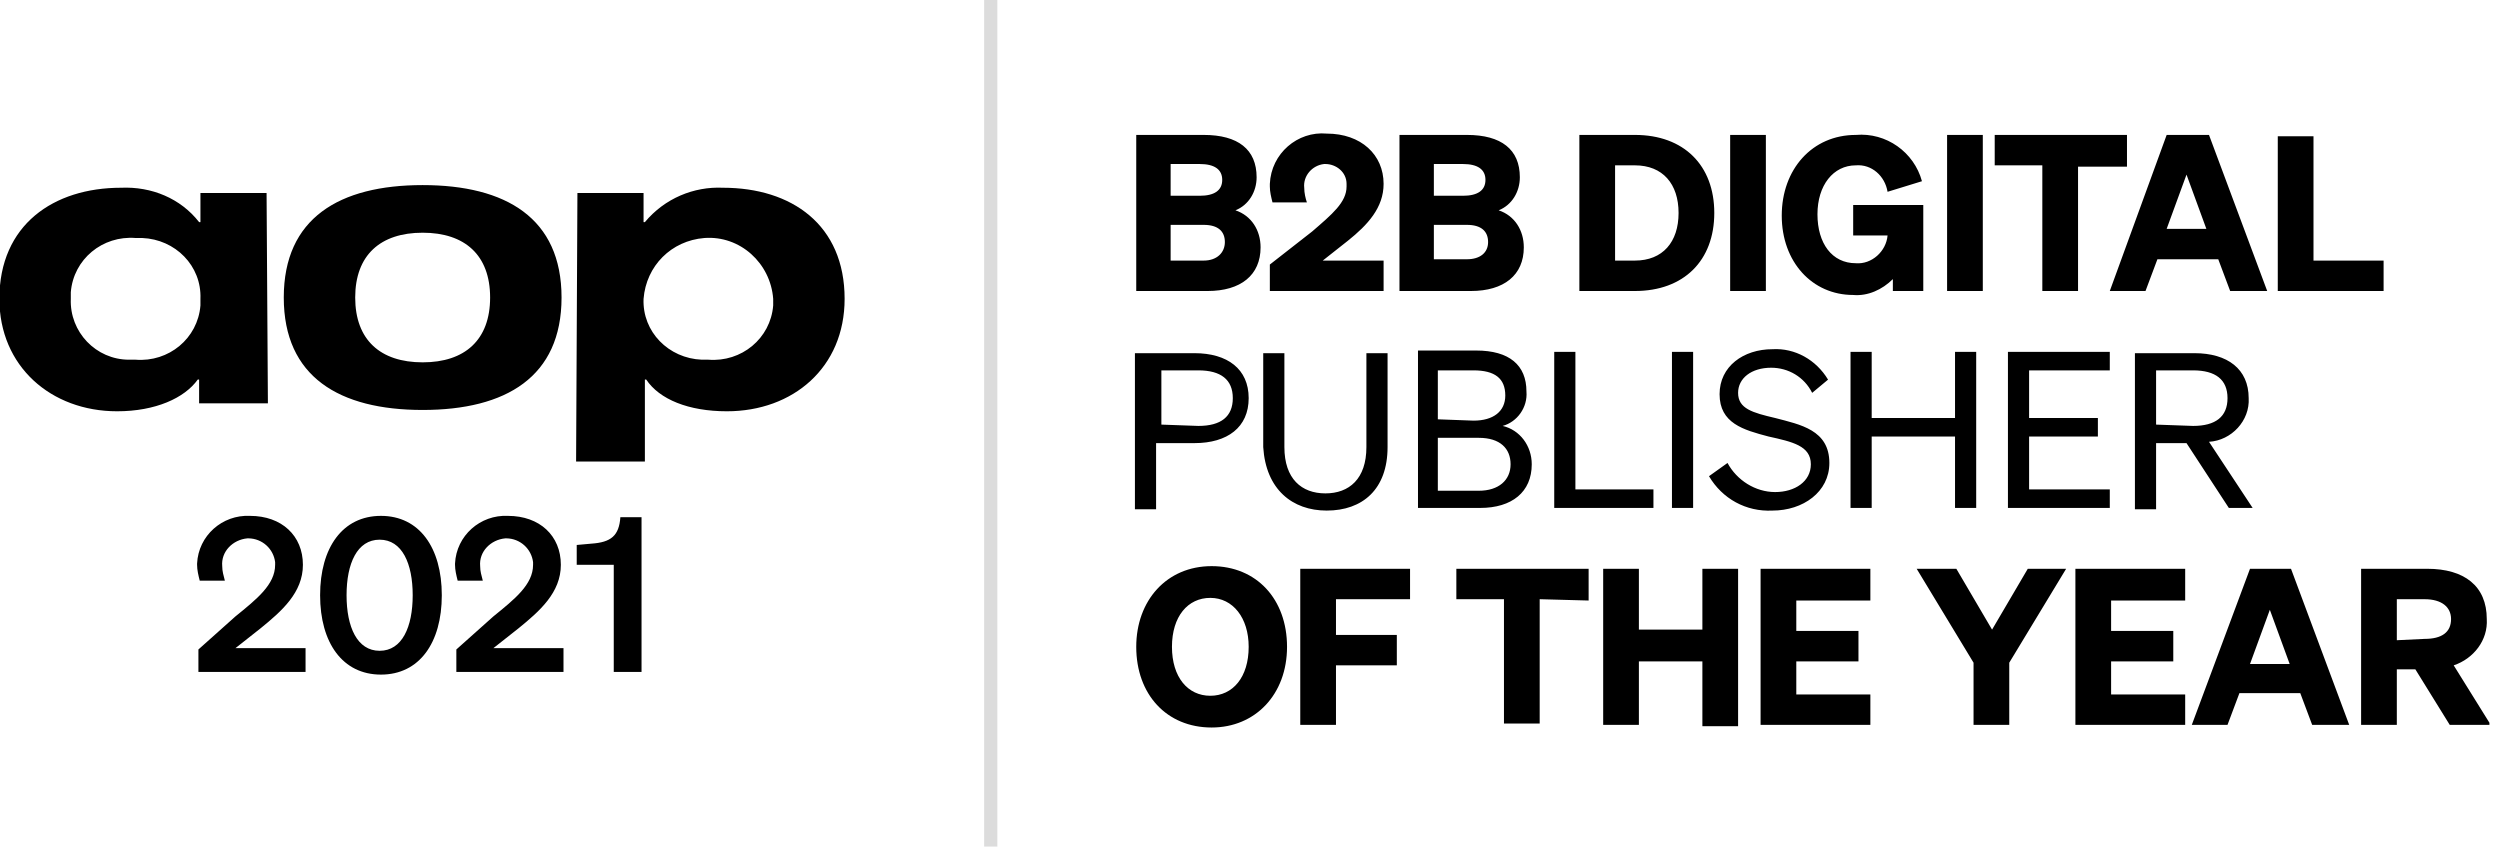 <svg width="189" height="64" viewBox="0 0 189 64" fill="none" xmlns="http://www.w3.org/2000/svg">
<g clip-path="url(#clip0_114_10)">
<path d="M85.9 22H91.3C93.8 22 95.3 20.8 95.3 18.7C95.3 17.4 94.6 16.3 93.4 15.9C94.4 15.5 95 14.5 95 13.4C95 11.3 93.6 10.2 91 10.2H85.9V22ZM88.5 14.9V12.4H90.7C91.8 12.4 92.4 12.8 92.4 13.6C92.4 14.4 91.8 14.8 90.7 14.8H88.5V14.9ZM88.5 17H91C92.1 17 92.6 17.5 92.6 18.3C92.6 19.1 92 19.7 91 19.7H88.5V17ZM96 20V22H104.6V19.7H100L101.9 18.2C103.4 17 104.6 15.7 104.6 13.9C104.6 11.7 102.9 10.1 100.3 10.1C98.1 9.9 96.1 11.6 96 13.9V14.1C96 14.5 96.1 14.9 96.2 15.3H98.8C98.7 15 98.6 14.6 98.6 14.2C98.5 13.3 99.2 12.5 100.1 12.4H100.2C101 12.4 101.8 13 101.8 13.9V14.1C101.8 15.3 100.7 16.2 99.2 17.5L96 20ZM105.8 22H111.2C113.7 22 115.2 20.8 115.2 18.7C115.2 17.4 114.5 16.3 113.3 15.9C114.3 15.5 114.9 14.5 114.9 13.4C114.9 11.3 113.5 10.2 110.9 10.2H105.8V22ZM108.4 14.9V12.4H110.6C111.7 12.4 112.3 12.8 112.3 13.6C112.3 14.4 111.7 14.8 110.6 14.8H108.4V14.9ZM108.4 17H110.9C112 17 112.5 17.5 112.5 18.3C112.5 19.1 111.9 19.6 110.9 19.6H108.4V17ZM119.4 22H123.6C127.3 22 129.6 19.7 129.6 16.1C129.6 12.5 127.3 10.2 123.6 10.2H119.4V22ZM122.1 19.7V12.5H123.6C125.7 12.5 126.9 13.9 126.9 16.1C126.9 18.3 125.7 19.7 123.6 19.7H122.1ZM133.5 10.2H130.8V22H133.5V10.2ZM143 22H145.4V15.5H140.1V17.8H142.7C142.6 19 141.5 20 140.3 19.9C138.5 19.9 137.4 18.4 137.4 16.2C137.4 14 138.6 12.5 140.3 12.5C141.5 12.4 142.5 13.3 142.7 14.5L145.3 13.7C144.7 11.5 142.6 10 140.3 10.2C137 10.2 134.7 12.8 134.7 16.3C134.7 19.8 137 22.3 140.1 22.3C141.2 22.4 142.3 21.9 143.1 21.1V22H143ZM149.9 10.2H147.2V22H149.9V10.2ZM160.8 12.5V10.2H150.8V12.5H154.4V22H157.1V12.6H160.8V12.5ZM163.8 10.2L159.5 22H162.2L163.1 19.6H167.7L168.6 22H171.4L167 10.2H163.8ZM165.3 13.2L166.8 17.3H163.8L165.3 13.2ZM172.2 22H180.2V19.7H174.9V10.3H172.2V22ZM87.4 33.5H90.3C92.8 33.5 94.4 32.3 94.4 30.1C94.4 27.9 92.8 26.7 90.3 26.7H85.8V38.5H87.4V33.5ZM87.8 32.1V28H90.6C92.3 28 93.2 28.7 93.2 30.1C93.2 31.5 92.3 32.2 90.6 32.2L87.8 32.1ZM100.3 38.6C103 38.6 104.9 37 104.9 33.8V26.7H103.3V33.8C103.3 36.2 102 37.3 100.2 37.3C98.4 37.3 97.1 36.2 97.1 33.8V26.7H95.5V33.8C95.7 37 97.7 38.6 100.3 38.6ZM107.2 38.4H111.9C114.3 38.4 115.8 37.2 115.8 35.1C115.8 33.7 114.9 32.5 113.6 32.2C114.7 31.9 115.5 30.8 115.4 29.6C115.4 27.6 114.1 26.5 111.6 26.5H107.2V38.4ZM108.7 31.7V28H111.4C113 28 113.8 28.6 113.8 29.9C113.8 31.1 112.9 31.8 111.4 31.8L108.7 31.7ZM108.7 33.1H111.8C113.4 33.1 114.2 33.9 114.2 35.1C114.2 36.3 113.3 37.1 111.8 37.1H108.7V33.1ZM117.5 38.4H125V37H119.1V26.6H117.5V38.4ZM128 26.6H126.4V38.4H128V26.6ZM129.2 36C130.2 37.7 132 38.7 134 38.6C136.3 38.6 138.3 37.2 138.3 35C138.3 32.5 136.1 32.1 134.2 31.6C132.5 31.2 131.4 30.9 131.4 29.7C131.4 28.6 132.4 27.8 133.9 27.8C135.2 27.8 136.4 28.5 137 29.7L138.2 28.7C137.3 27.2 135.7 26.3 134 26.4C131.8 26.4 130 27.7 130 29.8C130 32 131.8 32.5 133.7 33C135.5 33.4 136.9 33.7 136.9 35.1C136.9 36.4 135.7 37.2 134.2 37.2C132.7 37.2 131.3 36.3 130.6 35L129.2 36ZM147.8 26.6V31.6H141.5V26.6H139.9V38.4H141.5V33H147.8V38.4H149.4V26.6H147.8ZM151.8 26.6V38.4H159.5V37H153.4V33H158.6V31.6H153.4V28H159.5V26.6H151.8ZM163 33.5H165.3L168.5 38.4H170.3L167 33.4C168.7 33.3 170.1 31.8 170 30.1C170 27.9 168.4 26.7 165.9 26.7H161.4V38.5H163V33.5ZM163 32.1V28H165.8C167.5 28 168.4 28.7 168.4 30.1C168.4 31.5 167.5 32.2 165.8 32.2L163 32.1ZM85.9 48.9C85.9 52.5 88.2 55 91.6 55C94.9 55 97.3 52.5 97.3 48.9C97.3 45.3 95 42.8 91.6 42.8C88.2 42.8 85.9 45.4 85.9 48.9ZM94.4 48.9C94.4 51.2 93.2 52.6 91.5 52.6C89.8 52.6 88.6 51.2 88.6 48.9C88.6 46.6 89.8 45.2 91.5 45.2C93.2 45.2 94.4 46.7 94.4 48.9ZM101 54.8V50.3H105.6V48H101V45.3H106.6V43H98.3V54.8H101ZM120.1 45.4V43H110.1V45.3H113.7V54.7H116.4V45.3L120.1 45.4ZM128.7 43V47.6H123.9V43H121.2V54.8H123.9V50H128.7V54.9H131.4V43H128.7ZM133.1 43V54.8H141.4V52.5H135.8V50H140.5V47.7H135.8V45.4H141.4V43H133.1ZM150.6 47.6L147.9 43H144.9L149.2 50.1V54.8H151.9V50.1L156.2 43H153.3L150.6 47.6ZM156.9 43V54.8H165.2V52.5H159.6V50H164.3V47.7H159.6V45.4H165.2V43H156.9ZM170.1 43L165.7 54.8H168.4L169.3 52.4H173.9L174.8 54.8H177.6L173.2 43H170.1ZM171.6 46.1L173.1 50.2H170.1L171.6 46.1ZM181.2 50.6H182.6L185.2 54.8H188.3L185.5 50.3C187 49.8 188.1 48.4 188 46.8C188 44.3 186.3 43 183.5 43H178.5V54.8H181.2V50.6ZM181.2 48.4V45.3H183.3C184.6 45.3 185.3 45.9 185.3 46.8C185.3 47.8 184.6 48.3 183.3 48.3L181.2 48.4Z" fill="black"/>
<path d="M74.4 0H75.4V64H74.4V0Z" fill="#DCDCDC"/>
<path d="M31.953 13.993C38.253 13.993 42.453 16.493 42.453 22.493C42.453 28.493 38.253 30.993 31.953 30.993C25.653 30.993 21.453 28.493 21.453 22.493C21.453 16.493 25.653 13.993 31.953 13.993ZM31.953 27.393C35.153 27.393 37.053 25.693 37.053 22.493C37.053 19.293 35.153 17.593 31.953 17.593C28.753 17.593 26.853 19.293 26.853 22.493C26.853 25.693 28.753 27.393 31.953 27.393ZM43.653 14.593H48.653V16.793H48.753C50.253 14.993 52.453 14.093 54.653 14.193C59.853 14.193 63.853 16.993 63.853 22.593C63.853 27.793 59.953 31.093 54.953 31.093C52.053 31.093 49.853 30.193 48.853 28.693H48.753V34.893H43.553L43.653 14.593ZM53.553 27.193C56.053 27.393 58.253 25.593 58.453 23.093V22.593C58.253 19.893 55.953 17.793 53.253 17.993C50.753 18.193 48.853 20.093 48.653 22.593C48.553 25.093 50.553 27.093 53.053 27.193H53.553ZM20.253 30.493H15.053V28.693H14.953C13.953 30.093 11.753 31.093 8.853 31.093C3.853 31.093 -0.047 27.693 -0.047 22.593C-0.047 16.993 4.053 14.193 9.153 14.193C11.453 14.093 13.653 14.993 15.053 16.793H15.153V14.593H20.153L20.253 30.493ZM15.153 22.593C15.253 20.093 13.253 18.093 10.753 17.993H10.253C7.753 17.793 5.553 19.593 5.353 22.093V22.593C5.253 25.093 7.253 27.193 9.753 27.193H10.253C12.753 27.393 14.953 25.593 15.153 23.093V22.593ZM15 49.1V50.8H23.1V49H17.8L19.7 47.5C21.3 46.2 22.9 44.8 22.9 42.7C22.9 40.5 21.3 39 18.9 39C16.8 38.9 15 40.5 14.9 42.6V42.7C14.9 43.1 15 43.5 15.1 43.9H17C16.9 43.5 16.8 43.2 16.8 42.8C16.7 41.7 17.6 40.8 18.7 40.7H18.8C19.294 40.708 19.769 40.895 20.137 41.226C20.504 41.557 20.74 42.009 20.8 42.5V42.7C20.8 44.2 19.4 45.3 17.8 46.6L15 49.1ZM24.2 45C24.2 48.6 25.9 51 28.8 51C31.7 51 33.4 48.6 33.4 45C33.4 41.4 31.7 39 28.8 39C25.9 39 24.2 41.4 24.2 45ZM26.2 45C26.2 42.6 27 40.8 28.7 40.8C30.4 40.8 31.2 42.6 31.2 45C31.2 47.4 30.4 49.2 28.7 49.2C27 49.2 26.2 47.4 26.2 45ZM34.5 49.1V50.8H42.6V49H37.3L39.2 47.5C40.8 46.2 42.4 44.8 42.4 42.7C42.4 40.5 40.8 39 38.4 39C36.3 38.9 34.5 40.5 34.4 42.6V42.7C34.4 43.1 34.5 43.5 34.6 43.9H36.5C36.4 43.5 36.3 43.2 36.3 42.8C36.2 41.7 37.1 40.8 38.2 40.7H38.3C38.794 40.708 39.269 40.895 39.637 41.226C40.004 41.557 40.24 42.009 40.3 42.5V42.7C40.3 44.2 38.9 45.3 37.3 46.6L34.5 49.1ZM46.9 39.1C46.8 40.5 46.2 41 44.7 41.1L43.6 41.2V42.7H46.4V50.8H48.5V39.1H46.9Z" fill="black"/>
</g>
<defs>
<clipPath id="clip0_114_10">
<rect width="188.2" height="64" fill="white"/>
</clipPath>
</defs>
</svg>
